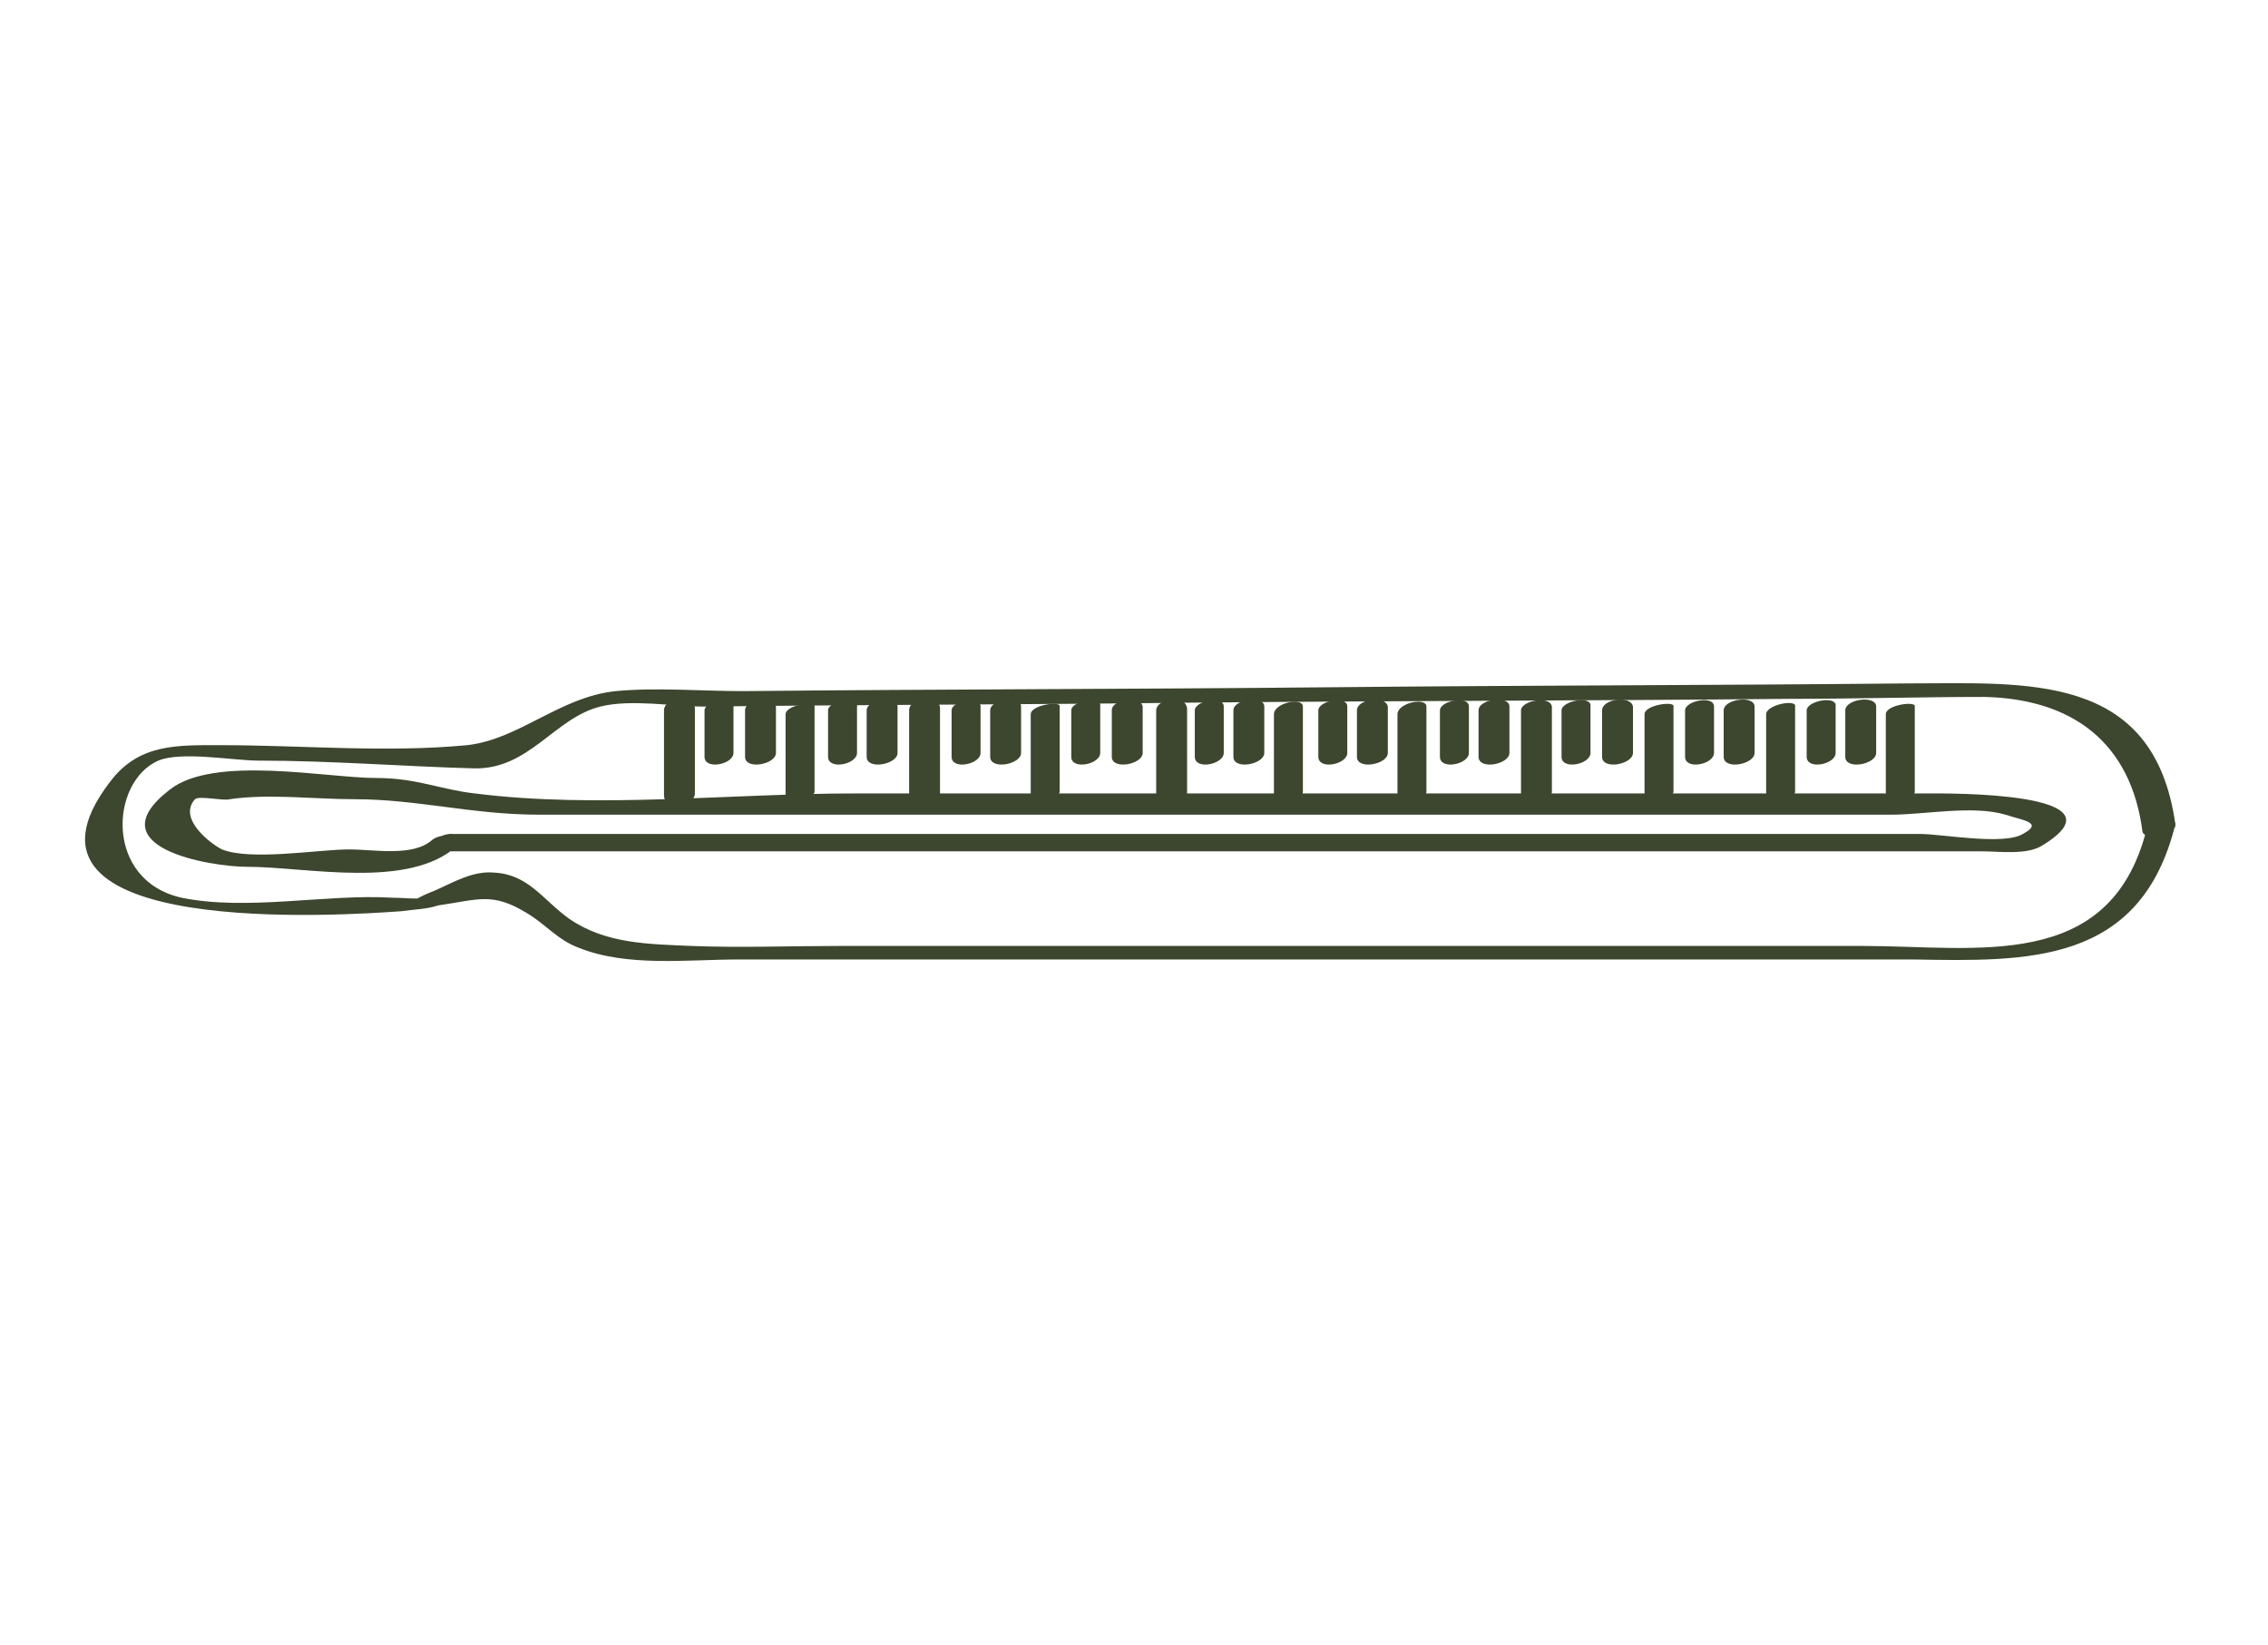 <?xml version="1.0" encoding="utf-8"?>
<!-- Generator: Adobe Illustrator 21.0.2, SVG Export Plug-In . SVG Version: 6.00 Build 0)  -->
<svg version="1.1" id="Layer_1" xmlns="http://www.w3.org/2000/svg" xmlns:xlink="http://www.w3.org/1999/xlink" x="0px" y="0px"
	 viewBox="0 0 117.5 85.2" style="enable-background:new 0 0 117.5 85.2;" xml:space="preserve">
<style type="text/css">
	.st0{fill:#3D462E;}
</style>
<g>
	<g>
		<path class="st0" d="M112.7,42.7c-1.1-7.9-7.7-7.3-13.8-7.3c-10,0.1-20,0.1-30,0.2c-10.1,0.1-20.3,0.1-30.4,0.2
			c-2.2,0-4.5-0.2-6.6,0c-2.9,0.3-5,2.5-7.7,2.8c-4.2,0.4-8.6,0-12.7,0c-2.3,0-4.3-0.1-5.8,1.9c-6.3,8.2,12.3,6.9,15.1,6.7
			c0.7-0.1,1.3-0.1,1.9-0.3c2.1-0.3,2.8-0.7,4.6,0.4c1,0.6,1.6,1.4,2.7,1.8c2.5,1,5.6,0.6,8.3,0.6c9.3,0,18.7,0,28,0
			c10.9,0,21.9,0,32.8,0C105,49.8,110.9,50,112.7,42.7c0.1-0.4-1.4-0.2-1.5,0.3c-1.9,7.4-8.8,6-14.7,6c-8.9,0-17.7,0-26.6,0
			c-8.8,0-17.6,0-26.4,0c-2.6,0-5.1,0.1-7.7,0c-2.2-0.1-4.4-0.1-6.3-1.4c-1.4-1-2.1-2.3-3.9-2.4c-1.1-0.1-2.1,0.5-3,0.9
			c-0.5,0.2-1.7,0.7-0.4,0.4c-0.6,0.1-1.3,0-1.9,0c-3.4-0.2-7.5,0.7-10.9,0c-4-0.9-3.7-6-1.2-7.1c1.2-0.5,3.9,0,5.2,0
			c3.7,0,7.5,0.3,11.1,0.4c2.9,0.1,4.2-2.6,6.6-3.2c1.6-0.4,3.8,0,5.4,0c8.3-0.1,16.6-0.1,24.9-0.2c10.4-0.1,20.9-0.1,31.3-0.2
			c3.4,0,6.8-0.1,10.1-0.1c4.5,0.1,7.6,2.3,8.2,7C111.2,43.6,112.8,43.2,112.7,42.7z"/>
	</g>
</g>
<g>
	<g>
		<path class="st0" d="M22.8,44.1c14.3,0,28.7,0,43,0c9.5,0,18.9,0,28.4,0c2.8,0,5.7,0,8.5,0c0.9,0,2.3,0.2,3.1-0.3
			c4.6-2.8-5-2.7-5.8-2.7c-8.4,0-16.8,0-25.3,0c-10.1,0-20.2,0-30.4,0c-6.4,0-13.4,0.8-19.7,0c-1.8-0.2-3-0.8-5.1-0.8
			c-2.6,0-8.4-1.2-10.7,0.6c-3.9,3,2.1,4,4,4c3.1,0,8.4,1.2,10.9-1.1c0.7-0.6-0.8-0.7-1.3-0.3c-1,0.9-3,0.5-4.3,0.5
			c-1.6,0-5.1,0.6-6.6,0c-0.6-0.3-2.3-1.6-1.4-2.6c0.2-0.2,1.5,0.1,1.8,0c2-0.3,4.4,0,6.5,0c3.2,0,6.1,0.8,9.5,0.8
			c16,0,32.1,0,48.1,0c7.3,0,14.6,0,22,0c1.7,0,4.2-0.5,5.9,0c0.9,0.3,2,0.4,0.9,1c-1,0.6-4.2,0-5.3,0c-3,0-6.1,0-9.1,0
			c-8.5,0-16.9,0-25.4,0c-13.8,0-27.7,0-41.5,0C22.7,43.1,21.7,44.1,22.8,44.1z"/>
	</g>
</g>
<g>
	<g>
		<path class="st0" d="M97.7,37c0,1.5,0,2.9,0,4.4c0,0.3,1.5,0.1,1.5-0.4c0-1.5,0-2.9,0-4.4C99.3,36.3,97.7,36.5,97.7,37L97.7,37z"
			/>
	</g>
</g>
<g>
	<g>
		<path class="st0" d="M91.5,37c0,1.5,0,2.9,0,4.4c0,0.3,1.5,0.1,1.5-0.4c0-1.5,0-2.9,0-4.4C93.1,36.2,91.5,36.5,91.5,37L91.5,37z"
			/>
	</g>
</g>
<g>
	<g>
		<path class="st0" d="M85.2,37c0,1.5,0,2.9,0,4.4c0,0.2,1.5,0,1.5-0.4c0-1.5,0-2.9,0-4.4C86.8,36.3,85.2,36.5,85.2,37L85.2,37z"/>
	</g>
</g>
<g>
	<g>
		<path class="st0" d="M78.8,36.8c0,1.5,0,2.9,0,4.4c0,0.7,1.6,0.4,1.6-0.2c0-1.5,0-2.9,0-4.4C80.3,36,78.8,36.3,78.8,36.8
			L78.8,36.8z"/>
	</g>
</g>
<g>
	<g>
		<path class="st0" d="M72.4,37c0,1.5,0,2.9,0,4.4c0,0.5,1.5,0.2,1.5-0.4c0-1.5,0-2.9,0-4.4C73.9,36.1,72.4,36.4,72.4,37L72.4,37z"
			/>
	</g>
</g>
<g>
	<g>
		<path class="st0" d="M66,37c0,1.5,0,2.9,0,4.4c0,0.5,1.5,0.2,1.5-0.4c0-1.5,0-2.9,0-4.4C67.5,36.1,66,36.4,66,37L66,37z"/>
	</g>
</g>
<g>
	<g>
		<path class="st0" d="M59.9,36.8c0,1.5,0,2.9,0,4.4c0,0.8,1.6,0.5,1.6-0.1c0-1.5,0-2.9,0-4.4C61.4,35.9,59.9,36.2,59.9,36.8
			L59.9,36.8z"/>
	</g>
</g>
<g>
	<g>
		<path class="st0" d="M53.4,37c0,1.5,0,2.9,0,4.4c0,0.3,1.5,0,1.5-0.4c0-1.5,0-2.9,0-4.4C55,36.3,53.4,36.5,53.4,37L53.4,37z"/>
	</g>
</g>
<g>
	<g>
		<path class="st0" d="M47.1,36.8c0,1.5,0,2.9,0,4.4c0,0.8,1.6,0.6,1.6-0.1c0-1.5,0-2.9,0-4.4C48.7,35.9,47.1,36.1,47.1,36.8
			L47.1,36.8z"/>
	</g>
</g>
<g>
	<g>
		<path class="st0" d="M40.7,37c0,1.5,0,2.9,0,4.4c0,0.3,1.5,0,1.5-0.4c0-1.5,0-2.9,0-4.4C42.3,36.3,40.7,36.5,40.7,37L40.7,37z"/>
	</g>
</g>
<g>
	<g>
		<path class="st0" d="M34.4,36.8c0,1.5,0,2.9,0,4.4c0,0.8,1.6,0.6,1.6-0.1c0-1.5,0-2.9,0-4.4C36,35.9,34.4,36.1,34.4,36.8
			L34.4,36.8z"/>
	</g>
</g>
<g>
	<g>
		<path class="st0" d="M38.6,36.8c0,0.8,0,1.6,0,2.4c0,0.7,1.6,0.4,1.6-0.2c0-0.8,0-1.6,0-2.4C40.1,36,38.6,36.2,38.6,36.8
			L38.6,36.8z"/>
	</g>
</g>
<g>
	<g>
		<path class="st0" d="M36.5,36.8c0,0.8,0,1.6,0,2.4c0,0.7,1.5,0.4,1.5-0.2c0-0.8,0-1.6,0-2.4C38.1,36,36.5,36.3,36.5,36.8
			L36.5,36.8z"/>
	</g>
</g>
<g>
	<g>
		<path class="st0" d="M44.9,36.8c0,0.8,0,1.6,0,2.4c0,0.7,1.6,0.4,1.6-0.2c0-0.8,0-1.6,0-2.4C46.5,36,44.9,36.2,44.9,36.8
			L44.9,36.8z"/>
	</g>
</g>
<g>
	<g>
		<path class="st0" d="M42.9,36.8c0,0.8,0,1.6,0,2.4c0,0.7,1.5,0.4,1.5-0.2c0-0.8,0-1.6,0-2.4C44.5,36,42.9,36.3,42.9,36.8
			L42.9,36.8z"/>
	</g>
</g>
<g>
	<g>
		<path class="st0" d="M51.3,36.8c0,0.8,0,1.6,0,2.4c0,0.7,1.6,0.4,1.6-0.2c0-0.8,0-1.6,0-2.4C52.9,36,51.3,36.2,51.3,36.8
			L51.3,36.8z"/>
	</g>
</g>
<g>
	<g>
		<path class="st0" d="M49.3,36.8c0,0.8,0,1.6,0,2.4c0,0.7,1.5,0.4,1.5-0.2c0-0.8,0-1.6,0-2.4C50.8,36,49.3,36.3,49.3,36.8
			L49.3,36.8z"/>
	</g>
</g>
<g>
	<g>
		<path class="st0" d="M57.6,36.8c0,0.8,0,1.6,0,2.4c0,0.7,1.6,0.4,1.6-0.2c0-0.8,0-1.6,0-2.4C59.1,36,57.6,36.2,57.6,36.8
			L57.6,36.8z"/>
	</g>
</g>
<g>
	<g>
		<path class="st0" d="M55.5,36.8c0,0.8,0,1.6,0,2.4c0,0.7,1.5,0.4,1.5-0.2c0-0.8,0-1.6,0-2.4C57.1,36,55.5,36.3,55.5,36.8
			L55.5,36.8z"/>
	</g>
</g>
<g>
	<g>
		<path class="st0" d="M63.9,36.8c0,0.8,0,1.6,0,2.4c0,0.7,1.6,0.4,1.6-0.2c0-0.8,0-1.6,0-2.4C65.5,36,63.9,36.2,63.9,36.8
			L63.9,36.8z"/>
	</g>
</g>
<g>
	<g>
		<path class="st0" d="M61.9,36.8c0,0.8,0,1.6,0,2.4c0,0.7,1.5,0.4,1.5-0.2c0-0.8,0-1.6,0-2.4C63.4,36,61.9,36.3,61.9,36.8
			L61.9,36.8z"/>
	</g>
</g>
<g>
	<g>
		<path class="st0" d="M70.3,36.8c0,0.8,0,1.6,0,2.4c0,0.7,1.6,0.4,1.6-0.2c0-0.8,0-1.6,0-2.4C71.8,36,70.3,36.2,70.3,36.8
			L70.3,36.8z"/>
	</g>
</g>
<g>
	<g>
		<path class="st0" d="M68.3,36.8c0,0.8,0,1.6,0,2.4c0,0.7,1.5,0.4,1.5-0.2c0-0.8,0-1.6,0-2.4C69.8,36,68.3,36.3,68.3,36.8
			L68.3,36.8z"/>
	</g>
</g>
<g>
	<g>
		<path class="st0" d="M76.6,36.8c0,0.8,0,1.6,0,2.4c0,0.7,1.6,0.4,1.6-0.2c0-0.8,0-1.6,0-2.4C78.2,36,76.6,36.2,76.6,36.8
			L76.6,36.8z"/>
	</g>
</g>
<g>
	<g>
		<path class="st0" d="M74.6,36.8c0,0.8,0,1.6,0,2.4c0,0.7,1.5,0.4,1.5-0.2c0-0.8,0-1.6,0-2.4C76.1,36,74.6,36.3,74.6,36.8
			L74.6,36.8z"/>
	</g>
</g>
<g>
	<g>
		<path class="st0" d="M83,36.8c0,0.8,0,1.6,0,2.4c0,0.7,1.6,0.4,1.6-0.2c0-0.8,0-1.6,0-2.4C84.5,36,83,36.2,83,36.8L83,36.8z"/>
	</g>
</g>
<g>
	<g>
		<path class="st0" d="M80.9,36.8c0,0.8,0,1.6,0,2.4c0,0.7,1.5,0.4,1.5-0.2c0-0.8,0-1.6,0-2.4C82.5,36,80.9,36.3,80.9,36.8
			L80.9,36.8z"/>
	</g>
</g>
<g>
	<g>
		<path class="st0" d="M89.3,36.8c0,0.8,0,1.6,0,2.4c0,0.7,1.6,0.4,1.6-0.2c0-0.8,0-1.6,0-2.4C90.9,36,89.3,36.2,89.3,36.8
			L89.3,36.8z"/>
	</g>
</g>
<g>
	<g>
		<path class="st0" d="M87.3,36.8c0,0.8,0,1.6,0,2.4c0,0.7,1.5,0.4,1.5-0.2c0-0.8,0-1.6,0-2.4C88.8,36,87.3,36.3,87.3,36.8
			L87.3,36.8z"/>
	</g>
</g>
<g>
	<g>
		<path class="st0" d="M95.6,36.8c0,0.8,0,1.6,0,2.4c0,0.7,1.6,0.4,1.6-0.2c0-0.8,0-1.6,0-2.4C97.2,36,95.6,36.2,95.6,36.8
			L95.6,36.8z"/>
	</g>
</g>
<g>
	<g>
		<path class="st0" d="M93.6,36.8c0,0.8,0,1.6,0,2.4c0,0.7,1.5,0.4,1.5-0.2c0-0.8,0-1.6,0-2.4C95.2,36,93.6,36.3,93.6,36.8
			L93.6,36.8z"/>
	</g>
</g>
</svg>
